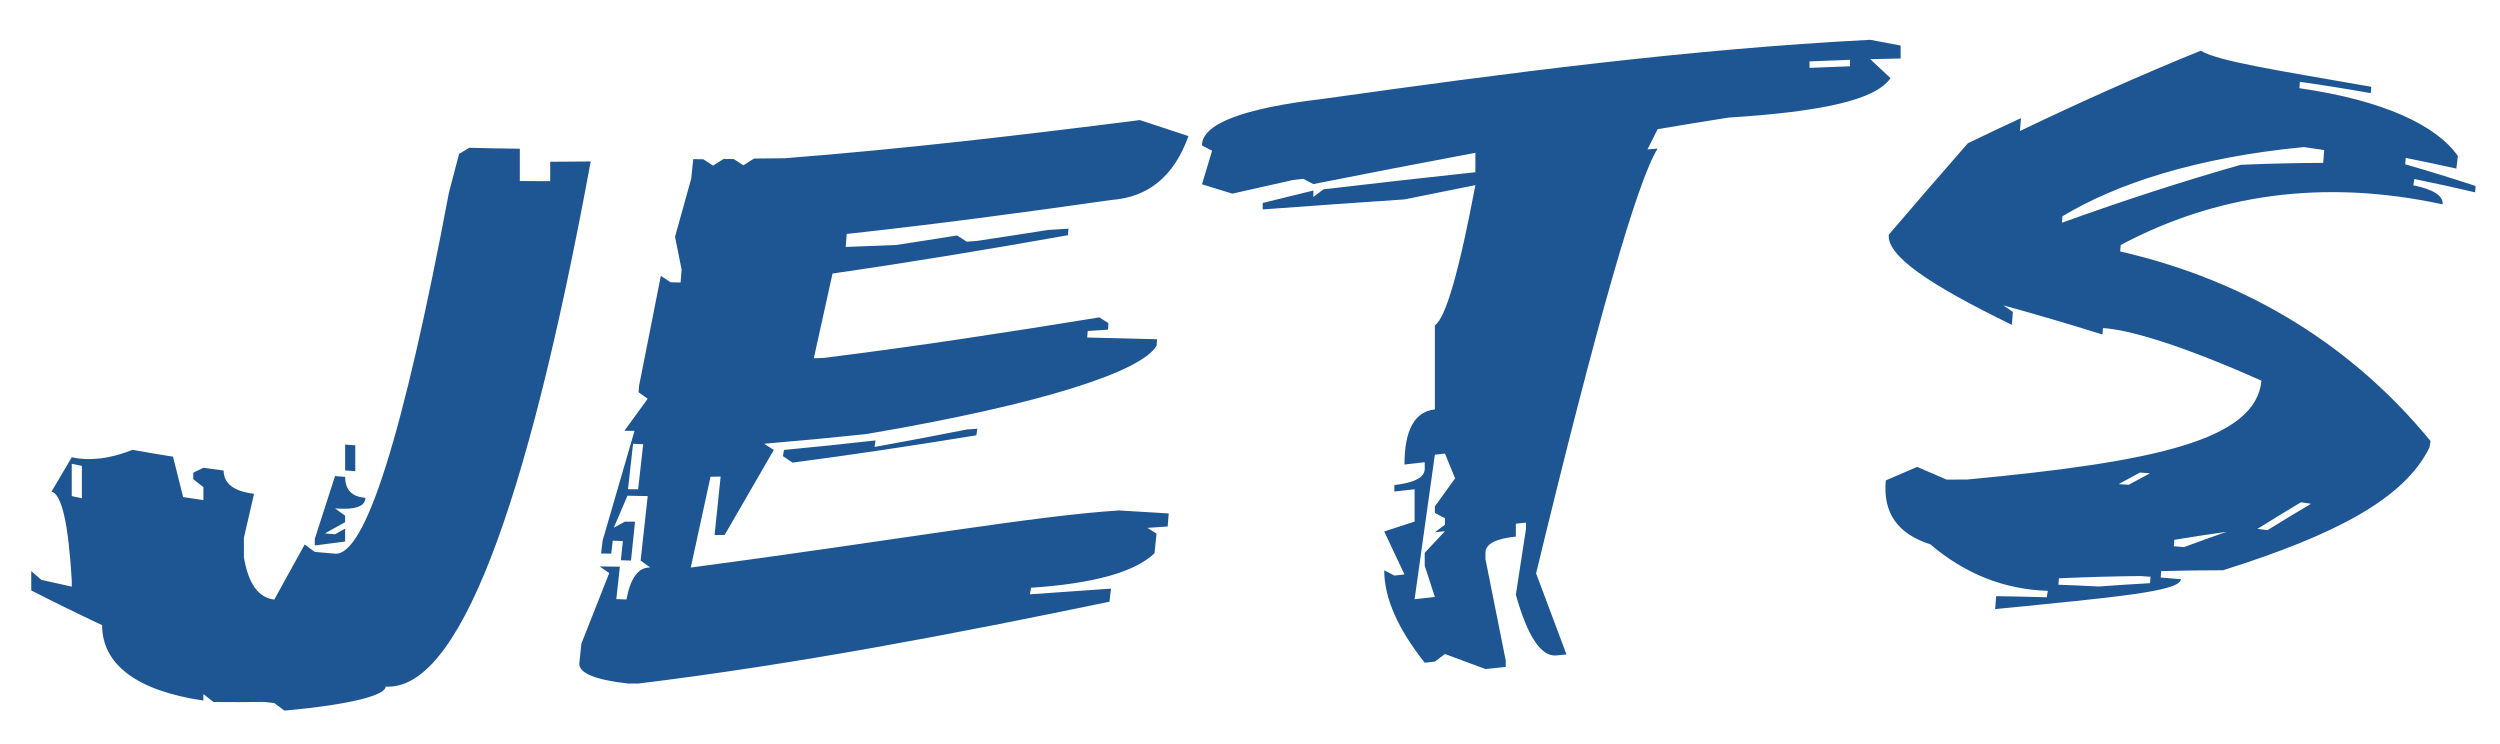<?xml version="1.0" encoding="utf-8"?>
<!-- Generator: Adobe Illustrator 17.0.0, SVG Export Plug-In . SVG Version: 6.00 Build 0)  -->
<!DOCTYPE svg PUBLIC "-//W3C//DTD SVG 1.1//EN" "http://www.w3.org/Graphics/SVG/1.1/DTD/svg11.dtd">
<svg version="1.1" id="Layer_1" xmlns="http://www.w3.org/2000/svg" xmlns:xlink="http://www.w3.org/1999/xlink" x="0px" y="0px"
	 width="200px" height="59.5px" viewBox="0 0 200 59.5" style="enable-background:new 0 0 200 59.5;" xml:space="preserve">
<path id="color1" style="fill:#1E5593;" d="M41.585,11.897c0,0.862,0,1.724,0,2.586c0.811,0.007,1.621,0.011,2.431,0.01
	c0-0.517,0-1.035,0-1.552c1.08-0.001,2.16-0.009,3.24-0.024c-5.211,28.317-10.681,42.358-16.404,42.011
	c0,0.675-2.701,1.436-8.101,1.92c-0.27-0.2-0.54-0.402-0.81-0.604c-0.27-0.028-0.541-0.06-0.811-0.09
	c-1.35,0.018-2.7,0.021-4.049,0.006c-0.27-0.21-0.54-0.421-0.811-0.632c0,0.172,0,0.345,0,0.517c-5.401-0.79-8.101-2.941-8.101-6.03
	C6.28,49.126,4.39,48.2,2.5,47.236c0-0.518,0-1.035,0-1.552c0.27,0.235,0.54,0.472,0.81,0.706c0.81,0.187,1.621,0.366,2.431,0.54
	c0-0.173,0-0.346,0-0.519c-0.271-4.54-0.811-6.897-1.62-7.079c0.54-0.913,1.08-1.83,1.62-2.749c1.458,0.311,3.078,0.118,4.861-0.596
	c1.08,0.194,2.16,0.377,3.24,0.549c0.269,1.078,0.54,2.154,0.81,3.231c0.54,0.082,1.08,0.163,1.62,0.24c0-0.345,0-0.689,0-1.035
	c-0.27-0.21-0.54-0.423-0.81-0.635c0-0.172,0-0.345,0-0.518c0.27-0.132,0.54-0.266,0.81-0.399c0.541,0.078,1.08,0.153,1.62,0.226
	c0,1.032,0.81,1.664,2.431,1.858c-0.27,1.175-0.541,2.35-0.811,3.523c0,0.517,0,1.033,0,1.552c0.351,2.111,1.162,3.247,2.431,3.387
	c0.81-1.463,1.62-2.933,2.43-4.406c0.27,0.198,0.541,0.395,0.811,0.593c0.54,0.049,1.08,0.096,1.62,0.14
	c2.404,0.197,5.442-9.41,9.114-28.903c0.27-1.024,0.54-2.05,0.81-3.076c0.27-0.164,0.54-0.329,0.81-0.493
	C38.886,11.859,40.236,11.884,41.585,11.897z M5.74,37.102c0,0.861,0,1.724,0,2.586c0.27,0.058,0.54,0.115,0.81,0.171
	c0-0.861,0-1.724,0-2.587C6.28,37.216,6.01,37.159,5.74,37.102z M26.802,38.086c0.27,0.022,0.54,0.044,0.809,0.065
	c0,1.034,0.54,1.596,1.62,1.671c0,0.688-0.81,0.982-2.43,0.852c0.27,0.194,0.54,0.388,0.809,0.581c0,0.173,0,0.345,0,0.518
	c-0.54,0.303-1.08,0.603-1.62,0.901c0.27,0.023,0.541,0.047,0.811,0.068c0.27-0.149,0.54-0.301,0.809-0.452c0,0.345,0,0.69,0,1.034
	c-0.81,0.109-1.62,0.214-2.43,0.313c0-0.173,0-0.345,0-0.518C25.722,41.444,26.262,39.767,26.802,38.086z M27.611,35.565
	c0.271,0.021,0.541,0.042,0.811,0.061c0,0.689,0,1.379,0,2.069c-0.271-0.021-0.541-0.041-0.811-0.062
	C27.611,36.944,27.611,36.254,27.611,35.565z M91.188,9.607c1.297,0.428,2.592,0.854,3.888,1.279
	c-1.134,3.186-3.186,4.893-6.156,5.11c-7.061,1.008-14.123,1.954-21.183,2.719c-0.027,0.347-0.054,0.694-0.081,1.041
	c1.337-0.045,2.673-0.097,4.01-0.153c1.634-0.248,3.267-0.502,4.9-0.766c0.256,0.165,0.513,0.33,0.77,0.494
	c0.27-0.019,0.541-0.037,0.81-0.056c1.903-0.285,3.808-0.579,5.711-0.88c0.54-0.033,1.08-0.066,1.62-0.1
	c-0.014,0.174-0.027,0.348-0.041,0.521c-6.277,1.115-12.555,2.163-18.833,3.064c-0.5,2.263-1,4.524-1.499,6.785
	c0.27-0.011,0.54-0.022,0.811-0.034c7.344-0.918,14.689-2.042,22.033-3.24c0.244,0.154,0.486,0.309,0.729,0.462
	c-0.013,0.174-0.026,0.347-0.039,0.521c-0.54,0.035-1.08,0.07-1.621,0.106c-0.014,0.174-0.027,0.348-0.041,0.52
	c1.863,0.051,3.726,0.097,5.589,0.139c-0.014,0.174-0.026,0.348-0.04,0.522c-1.188,2.03-8.938,4.639-23.249,7.069
	c-2.714,0.284-5.428,0.544-8.142,0.77c0.257,0.165,0.513,0.331,0.77,0.495c-1.31,2.273-2.62,4.539-3.93,6.797
	c-0.27,0.006-0.54,0.011-0.809,0.016c0.162-1.56,0.323-3.119,0.485-4.68c-0.27,0.005-0.54,0.009-0.81,0.014
	c-0.526,2.422-1.053,4.843-1.579,7.263c16.174-2.146,27.596-4.157,34.265-4.569c1.324,0.082,2.646,0.161,3.97,0.239
	c-0.027,0.349-0.055,0.696-0.082,1.045c-0.539,0.036-1.08,0.073-1.62,0.11c0.243,0.152,0.486,0.307,0.729,0.459
	c-0.054,0.523-0.108,1.047-0.163,1.571c-1.539,1.487-4.834,2.427-9.881,2.76c-0.028,0.175-0.055,0.351-0.082,0.526
	c2.16-0.145,4.32-0.297,6.48-0.456c-0.041,0.35-0.081,0.698-0.122,1.048c-12.569,2.606-25.138,5.011-37.708,6.548
	c-0.27-0.001-0.541-0.003-0.811-0.005c-2.674-0.296-3.969-0.862-3.888-1.637c0.054-0.518,0.108-1.035,0.162-1.554
	c0.743-1.879,1.485-3.761,2.228-5.646c-0.257-0.177-0.513-0.352-0.77-0.53c0.54,0.009,1.08,0.016,1.62,0.02
	c-0.094,0.864-0.188,1.729-0.283,2.593c0.27,0.011,0.539,0.021,0.81,0.032c0.324-1.731,0.958-2.584,1.904-2.562
	c-0.257-0.182-0.513-0.363-0.77-0.546c0.189-1.721,0.378-3.442,0.566-5.164c-0.541-0.009-1.08-0.02-1.62-0.031
	c-0.364,0.854-0.728,1.707-1.092,2.56c0.296-0.162,0.593-0.323,0.89-0.485c0.27,0.002,0.54,0.003,0.81,0.004
	c-0.107,1.038-0.216,2.075-0.324,3.112c-0.27-0.01-0.54-0.021-0.81-0.03c0.054-0.511,0.108-1.021,0.162-1.53
	c-0.27-0.011-0.541-0.022-0.811-0.034c-0.04,0.346-0.081,0.691-0.122,1.037c-0.27-0.003-0.54-0.007-0.81-0.011
	c0.041-0.346,0.082-0.691,0.122-1.036c0.85-2.921,1.701-5.846,2.551-8.774c-0.27-0.002-0.54-0.004-0.81-0.005
	c0.621-0.853,1.242-1.706,1.863-2.562c-0.243-0.174-0.486-0.348-0.729-0.522c0.013-0.172,0.027-0.346,0.041-0.518
	c0.581-2.931,1.161-5.863,1.742-8.798c0.257,0.173,0.514,0.345,0.77,0.516c0.27,0.007,0.539,0.014,0.809,0.02
	c0.027-0.346,0.054-0.691,0.081-1.038c-0.175-0.872-0.351-1.745-0.526-2.616c0.432-1.552,0.864-3.105,1.296-4.659
	c0.054-0.519,0.109-1.039,0.163-1.559c0.27,0.006,0.54,0.011,0.81,0.016c0.256,0.169,0.513,0.337,0.77,0.505
	c0.283-0.177,0.567-0.355,0.85-0.534c0.27,0.004,0.54,0.007,0.811,0.01c0.256,0.167,0.513,0.333,0.769,0.5
	c0.284-0.18,0.567-0.36,0.851-0.541c0.811-0.005,1.62-0.012,2.43-0.023C72.233,11.925,81.711,10.811,91.188,9.607z M50.645,35.506
	c-0.135,1.211-0.27,2.422-0.405,3.632c0.27,0.002,0.541,0.003,0.811,0.004c0.135-1.202,0.27-2.404,0.405-3.607
	C51.186,35.525,50.915,35.516,50.645,35.506z M77.377,34.354c0.27-0.018,0.54-0.035,0.81-0.054c-0.027,0.175-0.054,0.35-0.081,0.524
	c-4.9,0.801-9.801,1.543-14.702,2.186c-0.257-0.172-0.514-0.345-0.77-0.517c0.028-0.166,0.055-0.332,0.082-0.498
	c2.444-0.23,4.888-0.485,7.331-0.76c-0.027,0.175-0.054,0.349-0.082,0.523C72.436,35.31,74.907,34.839,77.377,34.354z
	 M149.621,3.184c0.809,0.149,1.619,0.303,2.43,0.46c0,0.345,0,0.689,0,1.035c-0.811,0.016-1.621,0.035-2.43,0.057
	c0.539,0.501,1.08,1.006,1.619,1.512c-1.188,1.759-5.508,2.684-12.961,3.161c-1.889,0.294-3.779,0.604-5.67,0.927
	c-0.27,0.538-0.539,1.077-0.811,1.617c0.271-0.022,0.541-0.044,0.811-0.065c-1.621,2.578-4.861,13.876-9.721,33.981
	c0.811,2.161,1.621,4.324,2.43,6.489c-0.27,0.025-0.539,0.051-0.809,0.077c-1.215,0.117-2.297-1.499-3.242-4.852
	c0.271-1.752,0.541-3.503,0.811-5.255c0-0.173,0-0.345,0-0.517c-0.27,0.026-0.539,0.054-0.811,0.082c0,0.344,0,0.689,0,1.034
	c-1.619,0.166-2.43,0.598-2.43,1.286c0,0.173,0,0.346,0,0.517c0.541,2.702,1.08,5.404,1.621,8.108c0,0.173,0,0.346,0,0.517
	c-0.541,0.056-1.08,0.112-1.621,0.169c-1.08-0.402-2.16-0.804-3.24-1.203c-0.27,0.202-0.539,0.404-0.809,0.606
	c-0.271,0.029-0.541,0.06-0.811,0.09c-2.16-2.726-3.24-5.187-3.24-7.394c0.27,0.141,0.539,0.283,0.811,0.425
	c0.27-0.03,0.539-0.062,0.809-0.092c-0.539-1.146-1.08-2.291-1.619-3.437c0.809-0.265,1.619-0.528,2.43-0.792
	c0-0.862,0-1.725,0-2.586c-0.539,0.06-1.08,0.121-1.619,0.183c0-0.173,0-0.346,0-0.518c1.619-0.184,2.43-0.617,2.43-1.308
	c0-0.173,0-0.346,0-0.518c-0.541,0.061-1.08,0.12-1.621,0.182c0-2.758,0.811-4.23,2.432-4.41c0-2.241,0-4.483,0-6.725
	c0.863-0.577,1.943-4.317,3.24-11.215c-1.891,0.374-3.781,0.754-5.672,1.141c-3.781,0.254-7.561,0.527-11.34,0.802
	c0-0.172,0-0.345,0-0.517c1.35-0.332,2.699-0.664,4.051-0.995c0,0.172,0,0.344,0,0.517c0.27-0.204,0.539-0.408,0.809-0.612
	c4.051-0.475,8.102-0.938,12.152-1.37c0-0.517,0-1.035,0-1.552c-4.32,0.805-8.641,1.647-12.961,2.5
	c-0.271-0.141-0.541-0.281-0.811-0.422c-0.271,0.032-0.541,0.064-0.81,0.096c-1.619,0.363-3.24,0.727-4.86,1.092
	c-0.81-0.249-1.621-0.499-2.431-0.748c0.271-0.895,0.54-1.788,0.811-2.683c-0.271-0.14-0.54-0.281-0.811-0.422
	c0-1.721,3.24-2.97,9.721-3.733C120.459,5.855,135.039,3.935,149.621,3.184z M114.789,36.375c-0.541,3.854-1.08,7.707-1.621,11.562
	c0.541-0.061,1.08-0.121,1.621-0.181c-0.271-0.832-0.541-1.664-0.811-2.496c0-0.346,0-0.69,0-1.035
	c0.539-0.578,1.08-1.154,1.619-1.731c-0.27,0.03-0.539,0.059-0.809,0.09c0.27-0.203,0.539-0.404,0.809-0.606
	c0-0.173,0-0.345,0-0.518c-0.27-0.143-0.539-0.285-0.809-0.428c0-0.173,0-0.346,0-0.517c0.539-0.749,1.08-1.499,1.619-2.247
	c-0.27-0.66-0.541-1.32-0.811-1.98C115.328,36.315,115.059,36.345,114.789,36.375z M144.76,4.912c0,0.173,0,0.345,0,0.518
	c1.08-0.049,2.16-0.091,3.24-0.128c0-0.172,0-0.345,0-0.517C146.92,4.822,145.84,4.864,144.76,4.912z M176.055,4.058
	c1.457,0.851,6.006,1.546,13.648,2.885c-0.014,0.169-0.027,0.34-0.041,0.509c-1.889-0.336-3.779-0.638-5.67-0.906
	c-0.014,0.17-0.027,0.341-0.041,0.511c6.75,0.967,10.977,2.982,12.678,5.424c-0.041,0.335-0.08,0.671-0.121,1.007
	c-1.352-0.304-2.701-0.589-4.051-0.856c-0.014,0.169-0.027,0.34-0.041,0.51c1.877,0.542,3.754,1.12,5.631,1.736
	c-0.014,0.169-0.027,0.339-0.041,0.508c-1.621-0.383-3.24-0.737-4.861-1.064c-0.025,0.167-0.053,0.334-0.08,0.501
	c1.621,0.328,2.404,0.852,2.348,1.527c-9.611-2.084-18.197-0.77-25.758,3.25c-0.014,0.171-0.027,0.343-0.041,0.514
	c10.449,2.402,18.725,7.726,24.828,15.169c-0.027,0.167-0.055,0.334-0.08,0.5c-1.973,4.073-7.48,6.994-16.525,9.838
	c-1.648,0-3.295,0.022-4.941,0.067c-0.014,0.172-0.027,0.343-0.041,0.514c0.539,0.042,1.08,0.086,1.619,0.133
	c-0.08,0.976-5.037,1.421-14.863,2.392c0.027-0.345,0.053-0.688,0.08-1.033c1.35,0.018,2.701,0.047,4.051,0.089
	c0.027-0.172,0.055-0.344,0.082-0.516c-3.457-0.108-6.59-1.332-9.398-3.72c-2.619-0.834-3.807-2.52-3.563-5.114
	c0.836-0.364,1.674-0.725,2.51-1.081c0.783,0.334,1.566,0.672,2.35,1.014c0.541-0.002,1.08-0.003,1.621-0.002
	c15.254-1.427,23.113-3.2,23.572-7.91c-6.373-2.842-10.6-4.087-12.678-4.208c-0.014,0.171-0.027,0.343-0.041,0.515
	c-2.646-0.83-5.293-1.607-7.938-2.337c0.256,0.176,0.512,0.352,0.77,0.529c-0.027,0.345-0.055,0.689-0.08,1.034
	c-6.725-3.275-10.006-5.54-9.844-7.217c2.105-2.462,4.213-4.898,6.318-7.305c1.418-0.686,2.836-1.358,4.252-2.017
	c-0.025,0.344-0.053,0.688-0.08,1.033C166.414,8.168,171.234,6.014,176.055,4.058z M164.713,46.262
	c-0.014,0.172-0.027,0.344-0.041,0.516c1.08,0.039,2.16,0.086,3.24,0.142c1.363-0.102,2.727-0.19,4.09-0.265
	c0.014-0.171,0.029-0.342,0.041-0.514c-0.27-0.02-0.539-0.039-0.811-0.058C169.061,46.106,166.887,46.167,164.713,46.262z
	 M164.996,17.303c-0.014,0.172-0.027,0.344-0.041,0.516c4.766-1.72,9.531-3.277,14.299-4.634c2.199-0.096,4.4-0.148,6.602-0.155
	c0.027-0.341,0.055-0.682,0.08-1.023c-0.539-0.083-1.08-0.164-1.619-0.241C175.756,12.585,169.316,14.685,164.996,17.303z
	 M169.492,38.73c0.27,0.017,0.539,0.032,0.811,0.05c0.566-0.309,1.133-0.615,1.699-0.918c-0.27-0.021-0.539-0.039-0.809-0.058
	C170.625,38.109,170.059,38.418,169.492,38.73z M173.947,43.186c-0.014,0.171-0.027,0.343-0.041,0.514
	c0.271,0.023,0.541,0.046,0.811,0.069c1.135-0.419,2.27-0.826,3.402-1.223C176.729,42.743,175.338,42.956,173.947,43.186z
	 M184.072,40.183c-1.16,0.697-2.32,1.406-3.482,2.128c0.27,0.032,0.539,0.066,0.811,0.1c1.16-0.716,2.322-1.419,3.482-2.11
	C184.613,40.26,184.344,40.221,184.072,40.183z"/>
</svg>
